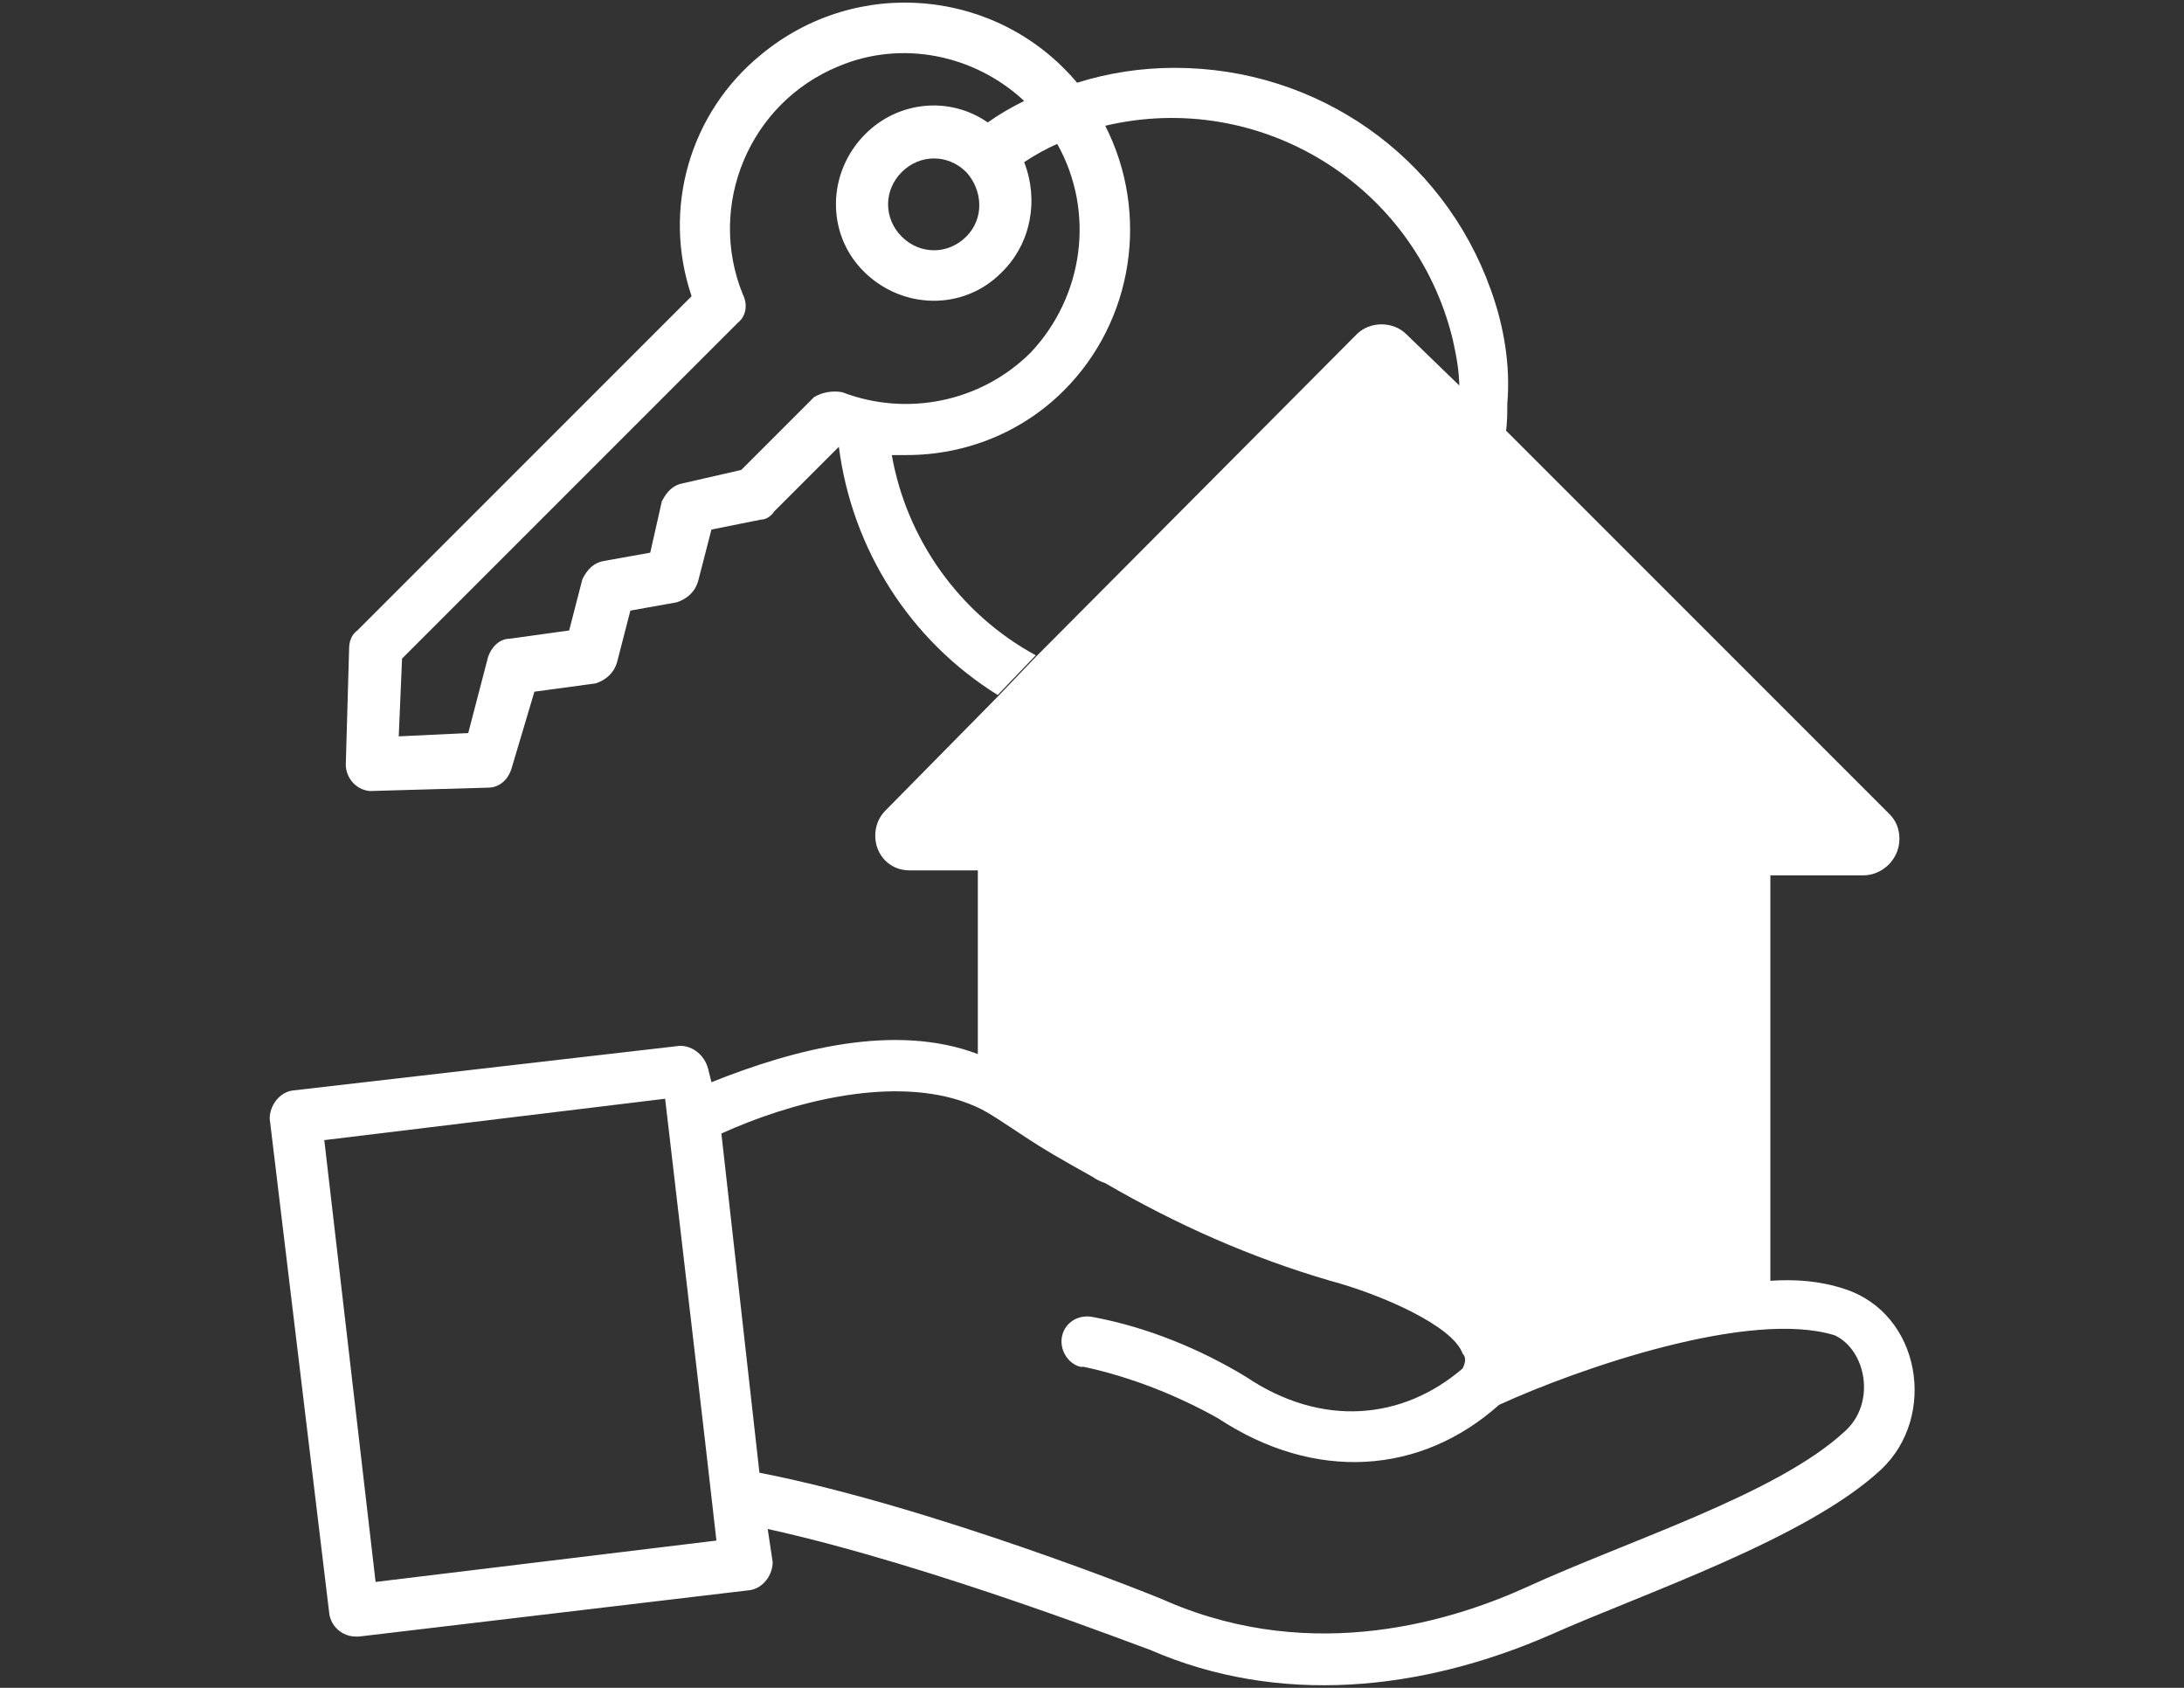 <?xml version="1.0" encoding="utf-8"?>
<!-- Generator: Adobe Illustrator 25.3.1, SVG Export Plug-In . SVG Version: 6.00 Build 0)  -->
<svg version="1.1" id="Calque_1" xmlns="http://www.w3.org/2000/svg" xmlns:xlink="http://www.w3.org/1999/xlink" x="0px" y="0px"
	 viewBox="0 0 132 102" style="enable-background:new 0 0 132 102;" xml:space="preserve">
<rect x="0" y="0" width="132" height="102" fill="#333333" stroke="none"/>
<style type="text/css">
	.st0{fill:#FFFFFF;}
</style>
<path class="st0" d="M90.1,17.5C87.2,9.4,79.6,4.1,71,4.1c-2,0-4,0.3-5.9,0.9C60.3-0.7,51.8-1.5,46,3.3c-4.3,3.5-6,9.3-4.2,14.6
	L21.6,38.1c-0.3,0.2-0.5,0.6-0.5,1.1l-0.2,7c0,0.8,0.6,1.5,1.4,1.6c0.1,0,0.1,0,0.2,0l7-0.2c0.7,0,1.2-0.5,1.4-1.1l1.4-4.7l3.7-0.5
	c0.6-0.2,1.1-0.6,1.3-1.3l0.8-3.1l2.8-0.5c0.6-0.2,1.1-0.6,1.3-1.3L43,32l3-0.6c0.3,0,0.6-0.2,0.8-0.5l3.9-3.9
	c0.8,6.2,4.3,11.7,9.6,15l2.3-2.4c-4.6-2.5-7.8-7-8.7-12.1h0.9c3.6,0,7-1.4,9.5-3.9c4.2-4.2,5.2-10.7,2.5-16
	c9.3-2.2,18.7,3.5,21,12.9c0.2,0.9,0.4,1.9,0.4,2.9l2.8,2.8c0.1-0.6,0.1-1.2,0.1-1.8C91.3,22.1,90.9,19.7,90.1,17.5z M62.3,21.3
	c-3,3-7.5,3.9-11.4,2.4c-0.6-0.1-1.2,0-1.7,0.3l-4.4,4.4l-3.5,0.8c-0.6,0.1-1,0.5-1.3,1.1l-0.7,3.1l-2.8,0.5c-0.6,0.1-1,0.5-1.3,1.1
	l-0.8,3.1l-3.6,0.5c-0.6,0-1.1,0.5-1.3,1.1l-1.2,4.6l-4.2,0.2l0.2-4.7l20.3-20.3c0.5-0.4,0.6-1.1,0.3-1.7C42.7,12.4,45.3,6.2,50.7,4
	c3.8-1.6,8.2-0.7,11.2,2.1c-0.8,0.4-1.5,0.8-2.2,1.3c-2.3-1.6-5.4-1.3-7.4,0.7c-2.3,2.3-2.4,6-0.1,8.3c2.3,2.3,6,2.4,8.3,0.1
	l0.1-0.1c1.7-1.7,2.2-4.3,1.3-6.6c0.6-0.4,1.3-0.8,2-1.1C66.2,12.8,65.5,17.9,62.3,21.3z M58.4,14.3c-1.1,1.1-2.8,1.1-3.9,0
	c-1.1-1.1-1.1-2.8,0-3.9s2.8-1.1,3.9,0l0,0C59.4,11.5,59.5,13.2,58.4,14.3L58.4,14.3L58.4,14.3z"/>
<path class="st0" d="M111.5,77.9c-1.5-0.5-3-0.6-4.5-0.5V52.9h5.6c1.2,0,2.2-1,2.2-2.2c0-0.6-0.2-1.1-0.6-1.5l-23-23l-6.2-6
	c-0.8-0.8-2.2-0.8-3,0l0,0L62.6,39.7l-2.3,2.4L53.5,49c-0.8,0.8-0.8,2.2,0,3c0.4,0.4,0.9,0.6,1.5,0.6h4.1v11.1
	c-5-1.9-11.1-0.3-16.1,1.7l-0.2-0.8c-0.2-0.8-0.9-1.4-1.7-1.4l-23.4,2.7c-0.8,0.1-1.4,0.9-1.4,1.7l3.6,29.9c0.1,0.8,0.8,1.4,1.6,1.4
	h0.2l23.6-2.8c0.8-0.1,1.4-0.9,1.4-1.7l-0.3-2c10,2.2,23,7.3,23.1,7.3c7.8,3.4,16.4,2.5,24.2-0.9c5.6-2.5,15.5-5.8,20-10
	C117.1,85.6,116.1,79.4,111.5,77.9z M22.7,95.6l-3.1-26.7l20.6-2.5c2,17.2,2,17,3.1,26.7L22.7,95.6z M111.5,86.5
	c-4.1,3.8-13.1,6.6-19.2,9.4c-4.4,2-12.8,4.7-21.7,0.9C70,96.5,56.2,91,45.9,89l-2.3-20.5c4.2-1.9,10-3.4,14.4-2
	c1.5,0.5,1.8,0.8,4.1,2.3c0.9,0.6,2.1,1.3,3.9,2.3c0.3,0.2,0.5,0.3,0.8,0.4c4.3,2.5,8.8,4.5,13.6,5.9c3,0.8,7.4,2.7,8,4.4
	c0.2,0.2,0.2,0.5,0,0.9c-3.6,3.1-8.5,3.6-13.1,0.5c-2.8-1.7-6-3-9.2-3.6c-0.9-0.2-1.7,0.3-1.9,1.1c-0.2,0.8,0.3,1.7,1.1,1.9
	c0.1,0,0.1,0,0.2,0c2.8,0.6,5.6,1.7,8.1,3.1c5.9,3.9,12.3,3.4,17-0.8c4.8-2.2,15.2-5.8,20.3-4.2C112.8,81.6,113.4,84.8,111.5,86.5z"
	/>
</svg>
